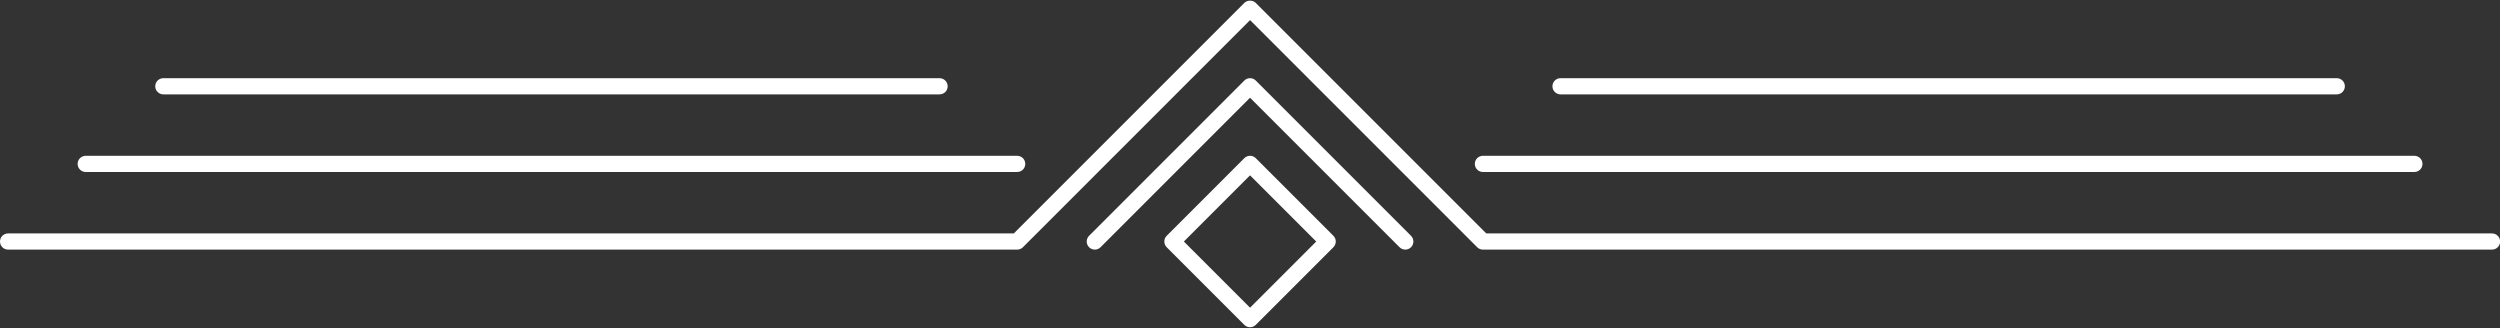 <?xml version="1.0" encoding="UTF-8" standalone="no"?><svg xmlns="http://www.w3.org/2000/svg" xmlns:xlink="http://www.w3.org/1999/xlink" fill="#000000" height="101.3" preserveAspectRatio="xMidYMid meet" version="1" viewBox="0.0 -0.2 771.8 101.3" width="771.8" zoomAndPan="magnify"><rect x="0.0" y="-0.2" width="771.8" height="101.3" fill="#333333" stroke="none"/><g id="change1_1"><path d="M387.684,48.63c-0.975-0.975-2.557-0.978-3.535,0l-23.964,23.964 c-0.977,0.977-0.977,2.559,0,3.535l23.964,23.964c0.975,0.975,2.557,0.978,3.535,0l23.963-23.964 c0.977-0.977,0.977-2.559,0-3.535L387.684,48.63z M385.916,94.79l-20.428-20.429l20.428-20.429 l20.428,20.429L385.916,94.79z M435.61,72.594c0.977,0.977,0.977,2.559,0,3.535 c-0.976,0.977-2.56,0.977-3.535,0l-46.159-46.159l-46.16,46.159c-0.975,0.976-2.56,0.977-3.535,0 c-0.977-0.977-0.977-2.559,0-3.535l47.927-47.927c0.976-0.977,2.56-0.977,3.535,0L435.61,72.594z M771.832,74.361c0,1.381-1.119,2.5-2.5,2.5H457.806c-0.663,0-1.299-0.264-1.768-0.732L385.916,6.006 l-70.123,70.123c-0.469,0.469-1.104,0.732-1.768,0.732H2.5c-1.381,0-2.5-1.119-2.5-2.5s1.119-2.5,2.5-2.5 h310.49l71.159-71.158c0.938-0.938,2.598-0.938,3.535,0l71.158,71.158h310.49 C770.712,71.861,771.832,72.98,771.832,74.361z M455.306,50.397c0-1.381,1.119-2.5,2.5-2.5h287.562 c1.381,0,2.5,1.119,2.5,2.5s-1.119,2.5-2.5,2.5H457.806C456.425,52.897,455.306,51.778,455.306,50.397z M479.27,26.435c0-1.381,1.119-2.5,2.5-2.5h239.635c1.381,0,2.5,1.119,2.5,2.5s-1.119,2.5-2.5,2.5H481.77 C480.389,28.935,479.27,27.815,479.27,26.435z M23.963,50.397c0-1.381,1.119-2.5,2.5-2.5h287.562 c1.381,0,2.5,1.119,2.5,2.5s-1.119,2.5-2.5,2.5H26.463C25.083,52.897,23.963,51.778,23.963,50.397z M47.927,26.435c0-1.381,1.119-2.5,2.5-2.5h239.635c1.381,0,2.5,1.119,2.5,2.5s-1.119,2.5-2.5,2.5H50.427 C49.046,28.935,47.927,27.815,47.927,26.435z" fill="#ffffff"/></g></svg>
